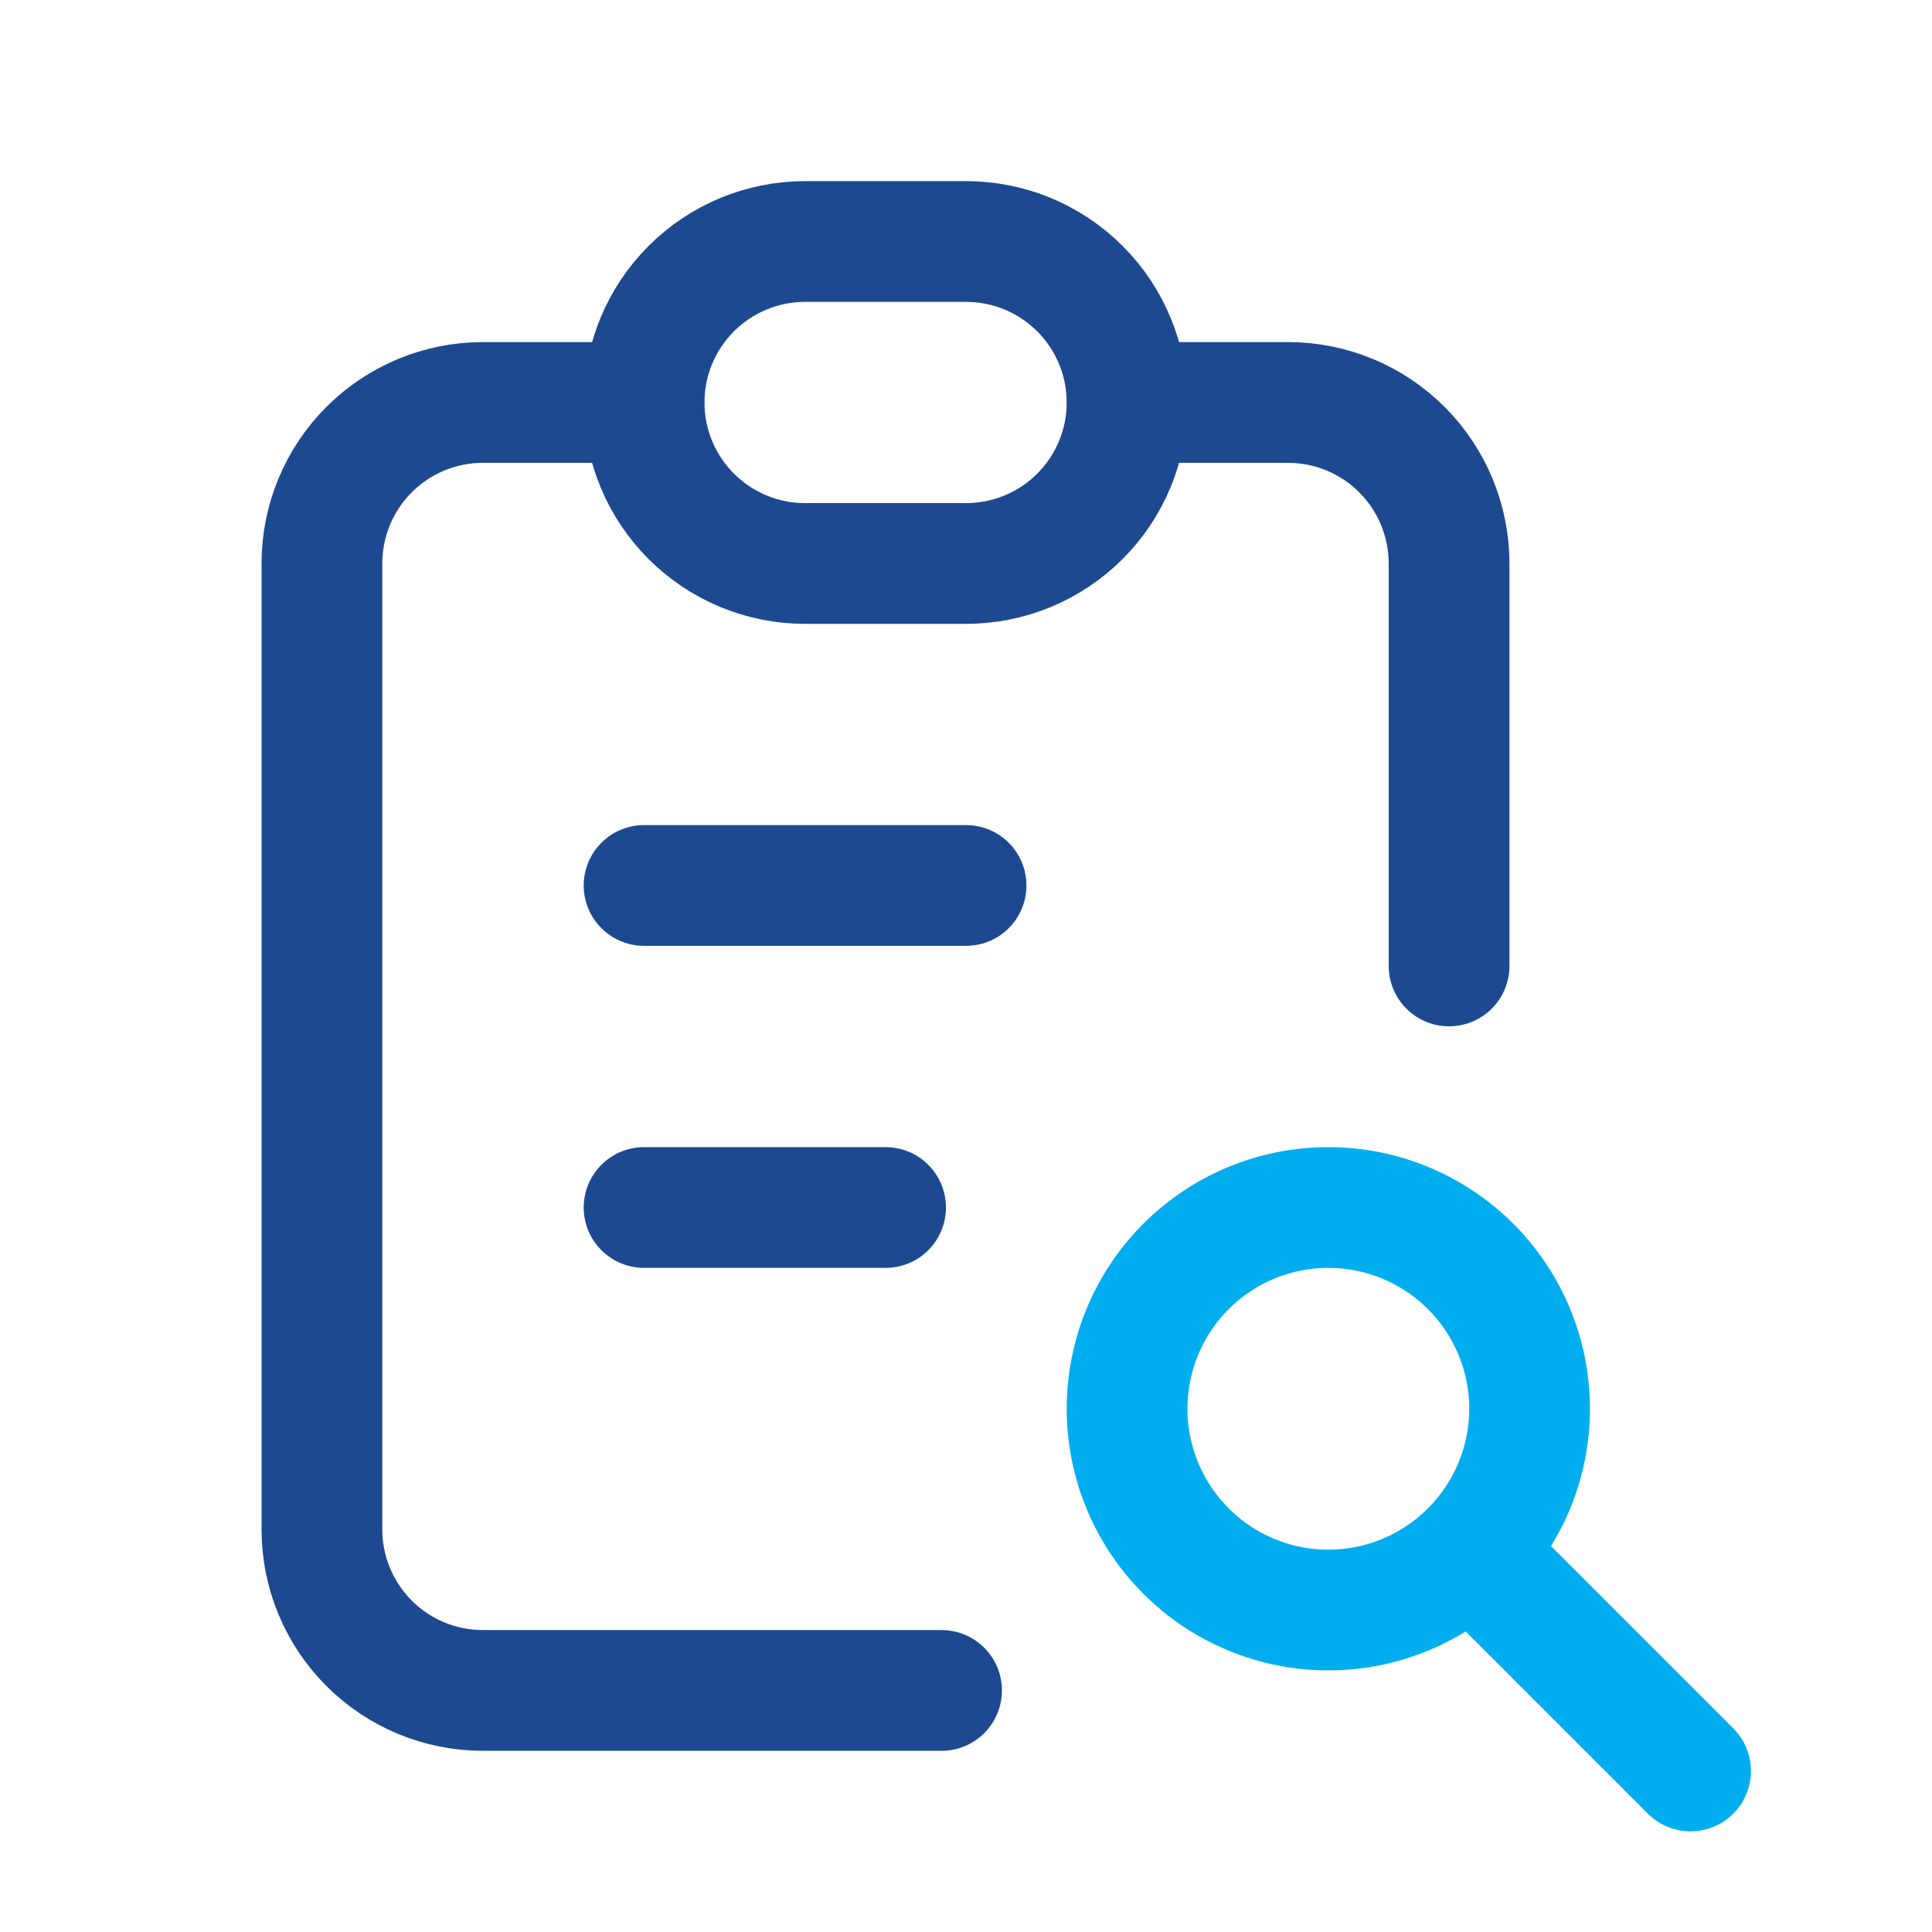 <?xml version="1.0" encoding="UTF-8"?> <svg xmlns="http://www.w3.org/2000/svg" width="32" height="32" viewBox="0 0 32 32" fill="none"><path d="M10.665 6.666H7.999C7.291 6.666 6.613 6.947 6.113 7.447C5.613 7.947 5.332 8.625 5.332 9.333V25.333C5.332 26.04 5.613 26.718 6.113 27.218C6.613 27.718 7.291 27.999 7.999 27.999H15.595" stroke-width="2" stroke-linecap="round" stroke-linejoin="round" style="stroke: rgb(29, 73, 144);" clip-path="url(#clip0_1679_23009)"></path><path d="M24.001 15.999V9.333C24.001 8.625 23.72 7.947 23.22 7.447C22.72 6.947 22.042 6.666 21.335 6.666H18.668" stroke-width="2" stroke-linecap="round" stroke-linejoin="round" style="stroke: rgb(29, 73, 144);" clip-path="url(#clip0_1679_23009)"></path><path d="M10.668 6.667C10.668 5.959 10.949 5.281 11.449 4.781C11.949 4.281 12.627 4 13.335 4H16.001C16.709 4 17.387 4.281 17.887 4.781C18.387 5.281 18.668 5.959 18.668 6.667C18.668 7.374 18.387 8.052 17.887 8.552C17.387 9.052 16.709 9.333 16.001 9.333H13.335C12.627 9.333 11.949 9.052 11.449 8.552C10.949 8.052 10.668 7.374 10.668 6.667Z" stroke-width="2" stroke-linecap="round" stroke-linejoin="round" style="stroke: rgb(29, 73, 144);" clip-path="url(#clip0_1679_23009)"></path><path d="M10.668 14.666H16.001" stroke-width="2" stroke-linecap="round" stroke-linejoin="round" style="stroke: rgb(29, 73, 144);" clip-path="url(#clip0_1679_23009)"></path><path d="M10.668 20H14.668" stroke-width="2" stroke-linecap="round" stroke-linejoin="round" style="stroke: rgb(29, 73, 144);" clip-path="url(#clip0_1679_23009)"></path><path d="M18.668 23.333C18.668 24.217 19.019 25.065 19.644 25.69C20.269 26.316 21.117 26.667 22.001 26.667C22.885 26.667 23.733 26.316 24.358 25.69C24.983 25.065 25.335 24.217 25.335 23.333C25.335 22.449 24.983 21.601 24.358 20.976C23.733 20.351 22.885 20 22.001 20C21.117 20 20.269 20.351 19.644 20.976C19.019 21.601 18.668 22.449 18.668 23.333Z" stroke-width="2" stroke-linecap="round" stroke-linejoin="round" style="stroke: rgb(0, 174, 239);" clip-path="url(#clip0_1679_23009)"></path><path d="M24.668 26L28.001 29.333" stroke-width="2" stroke-linecap="round" stroke-linejoin="round" style="stroke: rgb(0, 174, 239);" clip-path="url(#clip0_1679_23009)"></path><defs><clipPath id="clip0_1679_23009"><rect width="32" height="32" fill="white"></rect></clipPath></defs></svg> 
